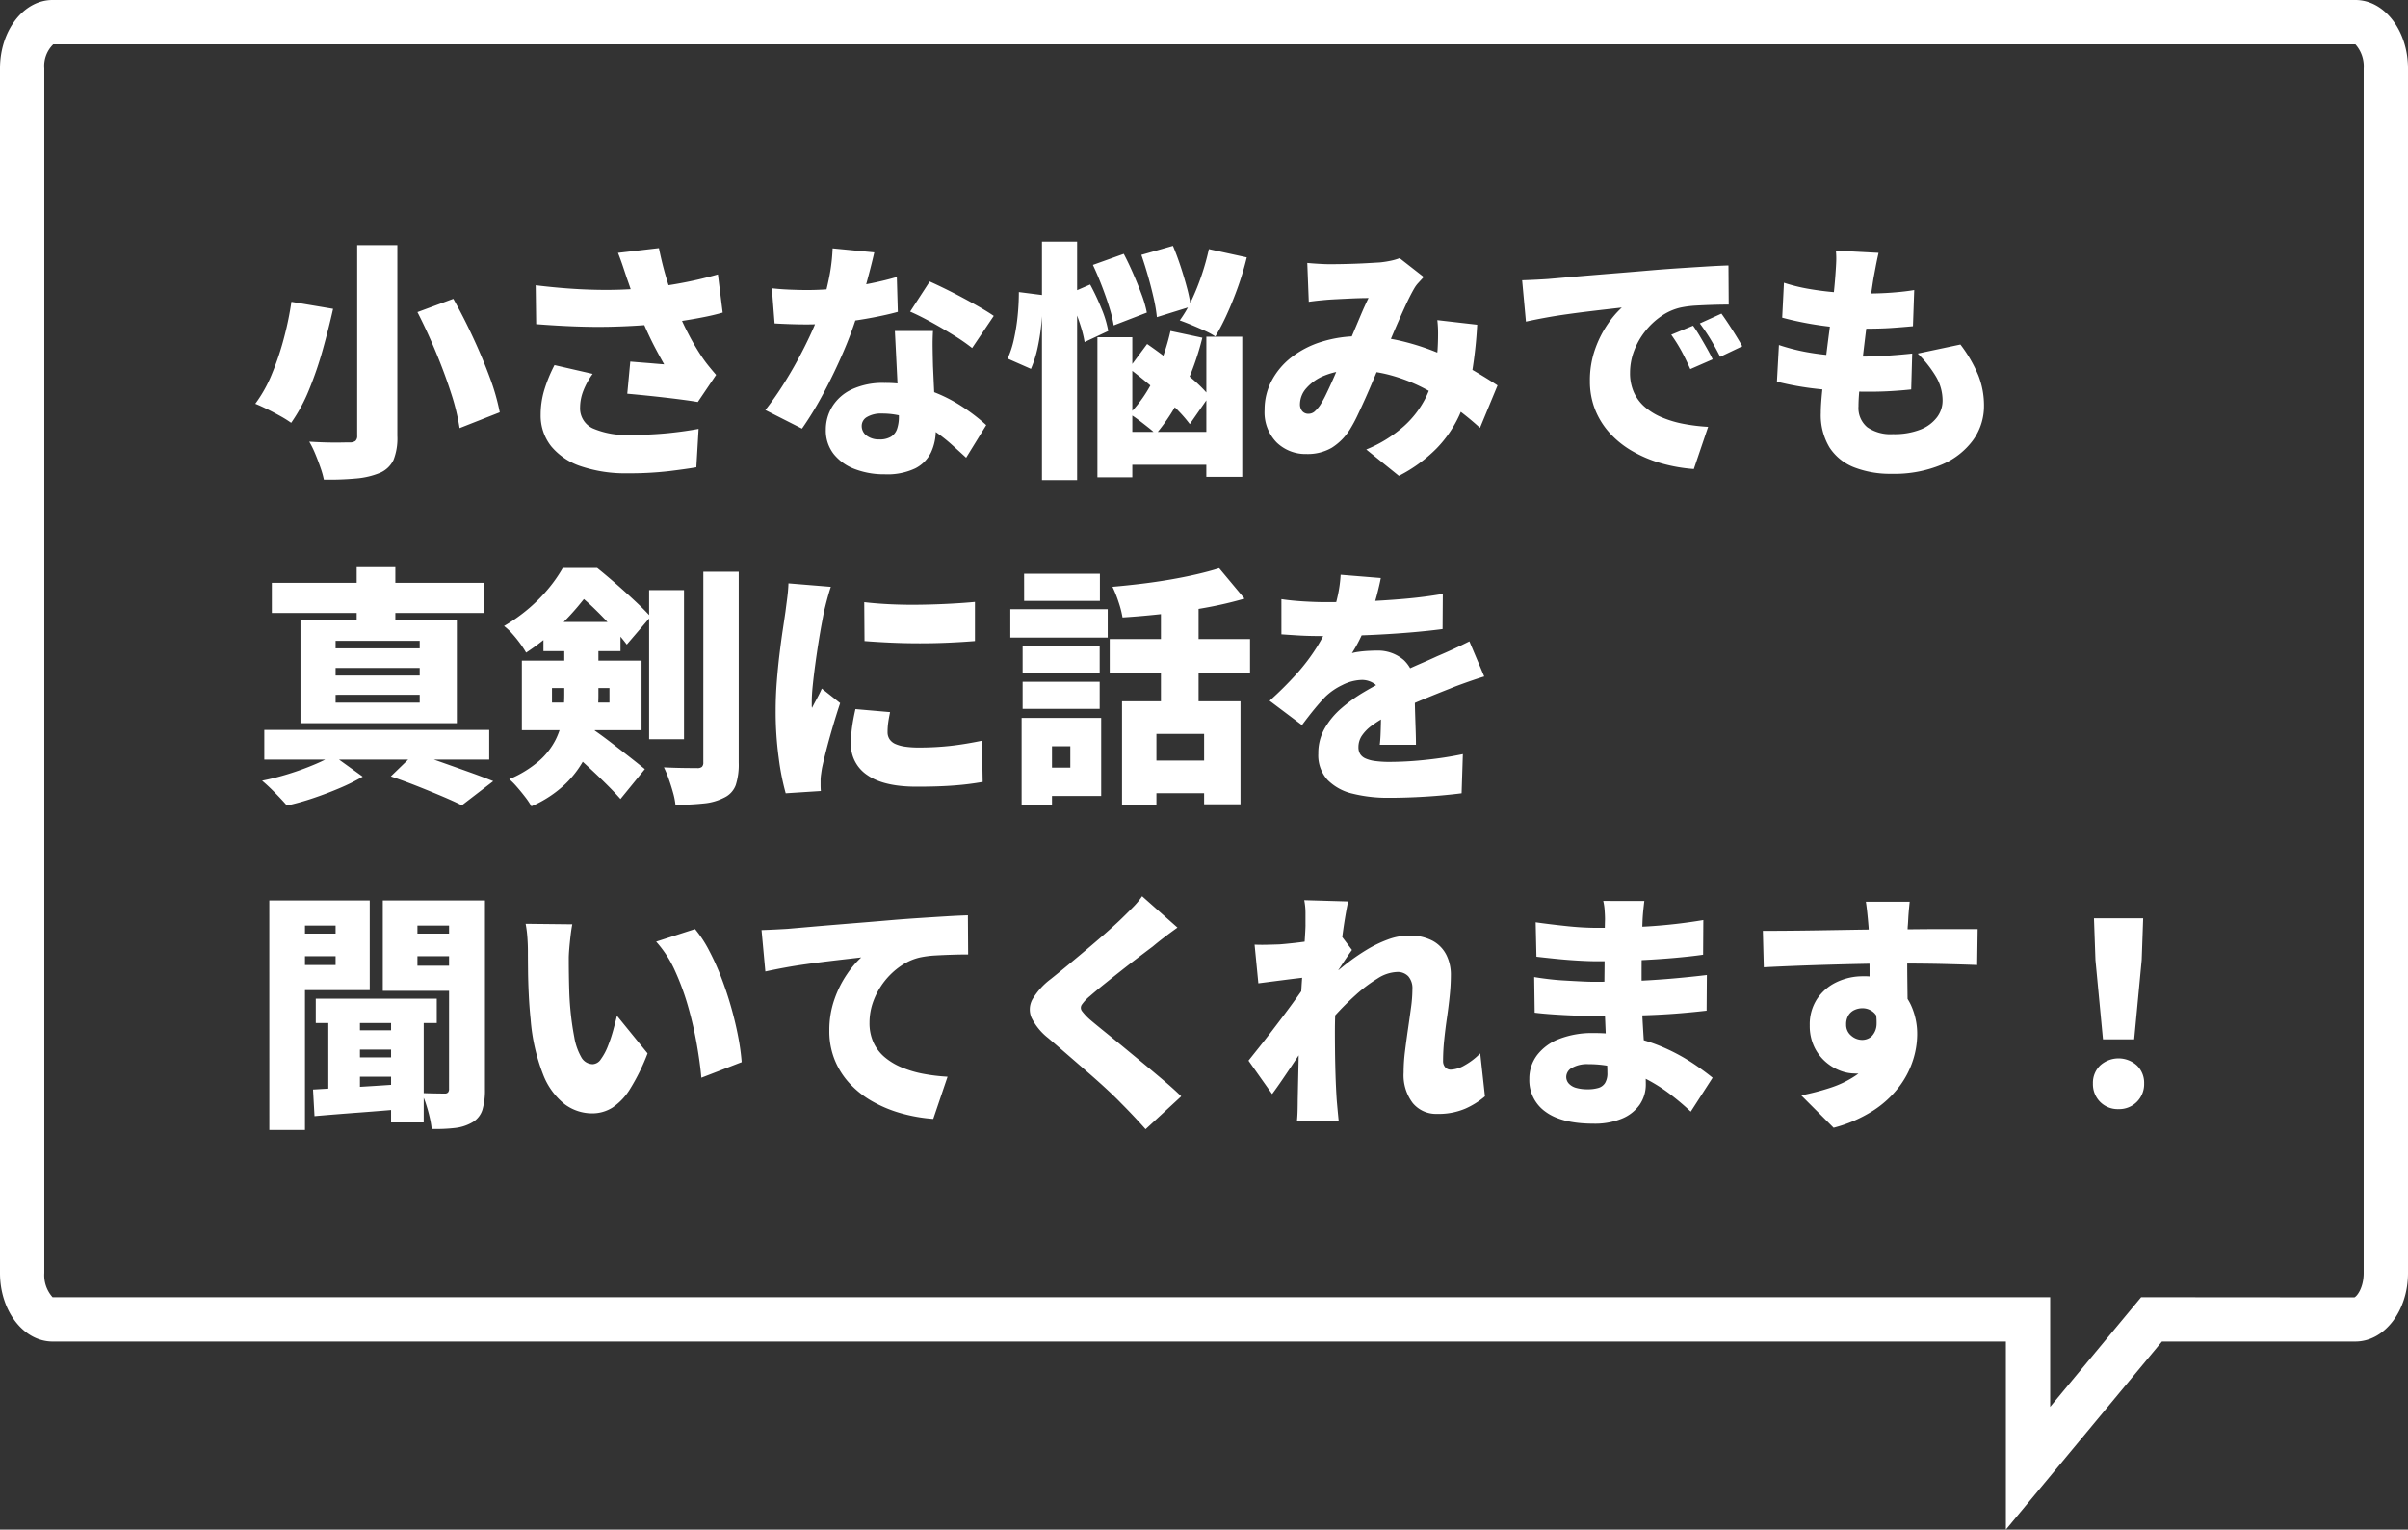 <svg xmlns="http://www.w3.org/2000/svg" width="326.168" height="207.131" viewBox="0 0 326.168 207.131"><rect x="0" y="0" width="326.168" height="207.131" fill="#333333" stroke="none"/><g transform="translate(-47 -6984.219)"><path d="M14.382-28.594h5.44v25.84A7.937,7.937,0,0,1,19.3.51a3.627,3.627,0,0,1-1.819,1.734,10.7,10.7,0,0,1-3.213.765,39.818,39.818,0,0,1-4.4.153A12.062,12.062,0,0,0,9.4,1.513Q9.078.578,8.687-.357a12.62,12.62,0,0,0-.8-1.615q1.054.068,2.176.1t2.006.017q.884-.017,1.258-.017a1.264,1.264,0,0,0,.816-.2.9.9,0,0,0,.238-.714Zm8.16,9.078,4.862-1.8q1.36,2.414,2.635,5.151T32.3-10.778A29.772,29.772,0,0,1,33.694-5.95l-5.44,2.142A29.788,29.788,0,0,0,27.081-8.6q-.867-2.686-2.057-5.542T22.542-19.516ZM5.474-20.91l5.644.952Q10.54-17.374,9.741-14.5a48.482,48.482,0,0,1-1.87,5.474A22.41,22.41,0,0,1,5.44-4.522a15.351,15.351,0,0,0-1.5-.935Q3.06-5.95,2.159-6.392T.578-7.106a18.159,18.159,0,0,0,2.278-4.1,38.032,38.032,0,0,0,1.649-4.964A43.1,43.1,0,0,0,5.474-20.91ZM50.9-24.14l-.51-1.53q-.306-.918-.68-1.87l5.542-.646q.306,1.5.663,2.839t.765,2.567q.408,1.224.816,2.312a34.35,34.35,0,0,0,1.8,4A31.118,31.118,0,0,0,61-13.566q.476.714.986,1.343T63-11.016L60.52-7.344q-.782-.136-1.921-.289t-2.465-.306q-1.326-.153-2.669-.289t-2.5-.238l.408-4.352q.782.068,1.666.136t1.666.136q.782.068,1.258.1-.544-.952-1.156-2.108t-1.19-2.431q-.578-1.275-1.088-2.6-.544-1.394-.935-2.55T50.9-24.14Zm-12.342.986q3.366.408,6.205.544t5.27.051q2.431-.085,4.505-.323,1.632-.2,3.111-.459t2.873-.578q1.394-.323,2.72-.7l.646,5.168q-1.054.306-2.312.561t-2.635.476q-1.377.221-2.805.391-3.5.408-7.684.493t-9.826-.357Zm7.718,12A10.142,10.142,0,0,0,45-8.823a6.263,6.263,0,0,0-.425,2.193,2.986,2.986,0,0,0,1.717,2.856,11.355,11.355,0,0,0,5.049.884,50.7,50.7,0,0,0,5.185-.238q2.295-.238,4.1-.578l-.306,5.2q-1.36.238-3.723.527A46.815,46.815,0,0,1,51,2.312a18.835,18.835,0,0,1-6.256-.935,8.82,8.82,0,0,1-4.08-2.72,6.67,6.67,0,0,1-1.428-4.3,11.646,11.646,0,0,1,.459-3.23,19.768,19.768,0,0,1,1.411-3.468ZM70.55-22.746q1.19.136,2.533.187t2.193.051a40.168,40.168,0,0,0,4.5-.255q2.261-.255,4.25-.663t3.451-.85l.136,4.726q-1.326.374-3.366.765t-4.369.663a39.406,39.406,0,0,1-4.573.272q-1.054,0-2.125-.034t-2.261-.1Zm13.872-4.862q-.2.918-.561,2.312t-.8,2.975q-.442,1.581-.952,3.145a50.156,50.156,0,0,1-1.955,5.236q-1.207,2.788-2.635,5.457A45.5,45.5,0,0,1,74.63-3.74L69.666-6.256q1.156-1.462,2.278-3.213t2.108-3.57q.986-1.819,1.751-3.485t1.241-2.992a34.733,34.733,0,0,0,1.173-4.25,25,25,0,0,0,.561-4.386Zm7.956,10.642q-.068,1.088-.051,2.295t.051,2.465q.034.714.085,1.887t.119,2.482q.068,1.309.119,2.465t.051,1.8a7.044,7.044,0,0,1-.646,3.06,4.752,4.752,0,0,1-2.142,2.159,8.812,8.812,0,0,1-4.114.8,11.14,11.14,0,0,1-4.046-.7,6.648,6.648,0,0,1-2.873-2.04A5.149,5.149,0,0,1,77.86-3.6a5.915,5.915,0,0,1,.884-3.145A6.206,6.206,0,0,1,81.4-9.061a9.917,9.917,0,0,1,4.386-.867,17.8,17.8,0,0,1,5.661.867A20.548,20.548,0,0,1,96.1-6.868a25.141,25.141,0,0,1,3.485,2.652L96.866.2q-.884-.816-2.04-1.853a20.836,20.836,0,0,0-2.6-1.972A15.312,15.312,0,0,0,89.08-5.168a10.66,10.66,0,0,0-3.638-.612,3.717,3.717,0,0,0-1.989.459,1.379,1.379,0,0,0-.731,1.207,1.6,1.6,0,0,0,.663,1.326,2.737,2.737,0,0,0,1.717.51,2.924,2.924,0,0,0,1.6-.374,2,2,0,0,0,.816-1.071,5.115,5.115,0,0,0,.238-1.649q0-.646-.068-2.04t-.153-3.111l-.17-3.434q-.085-1.717-.153-3.009Zm5.3,2.312a25.855,25.855,0,0,0-2.533-1.751q-1.513-.935-3.094-1.8t-2.771-1.377l2.652-4.08q.918.408,2.125,1T96.509-21.4q1.241.663,2.329,1.292t1.768,1.105Zm16.354-11.254,4.182-1.5q.646,1.224,1.275,2.669t1.139,2.822a15.373,15.373,0,0,1,.714,2.465l-4.488,1.734a17.593,17.593,0,0,0-.612-2.5q-.442-1.411-1.02-2.907T114.036-25.908Zm6.562-1.36,4.284-1.224q.544,1.292,1.037,2.788t.867,2.907a18.884,18.884,0,0,1,.51,2.533l-4.59,1.428a20.663,20.663,0,0,0-.425-2.533q-.323-1.445-.765-2.992T120.6-27.268ZM118.932-11.9l2.448-3.3q1.428.986,3.043,2.227t3.077,2.5a18.42,18.42,0,0,1,2.312,2.312L127.16-4.352A18.517,18.517,0,0,0,124.95-6.8q-1.394-1.326-2.992-2.669T118.932-11.9Zm-4.284-4.216h4.726V2.856h-4.726Zm14.756-.068h4.862V2.788H129.4ZM116.858-3.3h14.858V1.156H116.858ZM129.744-28.05l5.134,1.122a39.986,39.986,0,0,1-1.173,3.944q-.7,1.972-1.5,3.723a29.833,29.833,0,0,1-1.581,3.043A9.562,9.562,0,0,0,129.183-17q-.9-.408-1.8-.782t-1.581-.612a16.607,16.607,0,0,0,1.6-2.737,31.876,31.876,0,0,0,1.36-3.383A31.952,31.952,0,0,0,129.744-28.05Zm-5.2,11.084,4.318.918a38.089,38.089,0,0,1-2.618,7.276,25.881,25.881,0,0,1-3.672,5.78,12.582,12.582,0,0,0-1.037-.9q-.663-.527-1.343-1.037A14.332,14.332,0,0,0,119-5.746a17.631,17.631,0,0,0,3.366-4.93A29.916,29.916,0,0,0,124.542-16.966Zm-17.408-12.1h4.76V3.23h-4.76Zm-3.128,6.834,3.2.408a33.472,33.472,0,0,1-.119,3.485,28.3,28.3,0,0,1-.51,3.5,15.67,15.67,0,0,1-.935,3.009l-3.162-1.394a12.735,12.735,0,0,0,.85-2.6,26.915,26.915,0,0,0,.51-3.2A32.015,32.015,0,0,0,104.006-22.236Zm6.664.272,2.992-1.292a32.058,32.058,0,0,1,1.53,3.247,14.126,14.126,0,0,1,.918,3.043l-3.2,1.5a14.191,14.191,0,0,0-.476-1.989q-.34-1.1-.8-2.3T110.67-21.964Zm32.4-4.216q.714.068,1.581.119t1.411.051q.782,0,1.7-.017t1.853-.051q.935-.034,1.8-.085l1.479-.085a13.126,13.126,0,0,0,1.445-.221,7.541,7.541,0,0,0,1.241-.357l3.264,2.55q-.408.442-.748.816a3.9,3.9,0,0,0-.544.748q-.578.986-1.343,2.669t-1.581,3.6q-.816,1.921-1.6,3.723-.51,1.19-1.037,2.448T150.926-7.8q-.544,1.207-1.054,2.278a18.936,18.936,0,0,1-1.02,1.887,7.793,7.793,0,0,1-2.482,2.5,6.517,6.517,0,0,1-3.4.833,5.62,5.62,0,0,1-4.046-1.564,5.833,5.833,0,0,1-1.632-4.42,8.343,8.343,0,0,1,.952-3.927A9.8,9.8,0,0,1,140.93-13.4a12.851,12.851,0,0,1,4.1-2.108,16.99,16.99,0,0,1,5.151-.748,24.092,24.092,0,0,1,5.831.7,32.778,32.778,0,0,1,5.219,1.751,40.9,40.9,0,0,1,4.352,2.193q1.938,1.139,3.264,2.023l-2.38,5.746a39.293,39.293,0,0,0-3.5-2.839,33.1,33.1,0,0,0-4.046-2.5,22.8,22.8,0,0,0-4.556-1.785,18.915,18.915,0,0,0-5.032-.663,9.924,9.924,0,0,0-3.91.7A6.366,6.366,0,0,0,142.936-9.2a3.3,3.3,0,0,0-.85,2.091,1.431,1.431,0,0,0,.323,1.02,1.058,1.058,0,0,0,.8.34,1.266,1.266,0,0,0,.816-.272,4.61,4.61,0,0,0,.782-.884,12.963,12.963,0,0,0,.748-1.343q.374-.765.782-1.666t.816-1.87q.408-.969.85-1.921.578-1.292,1.173-2.7t1.156-2.737q.561-1.326,1.037-2.278-.51,0-1.156.017t-1.36.051l-1.394.068q-.68.034-1.258.068-.51.034-1.377.119t-1.547.187Zm23.018,8.364a58.429,58.429,0,0,1-.731,6.647,22.905,22.905,0,0,1-1.666,5.559,16.094,16.094,0,0,1-3.128,4.573,19.934,19.934,0,0,1-5.083,3.689l-4.42-3.57A17.72,17.72,0,0,0,156.2-4.1a13.059,13.059,0,0,0,2.839-3.672,13.956,13.956,0,0,0,1.258-3.621,29.883,29.883,0,0,0,.425-2.992q.068-1.122.068-2.176a15.232,15.232,0,0,0-.1-1.87Zm6.086-6.018q1.02-.034,2.023-.085T175.678-24l2.737-.238q1.547-.136,3.4-.289t3.961-.323q2.108-.17,4.454-.374,1.7-.136,3.519-.255t3.485-.221q1.666-.1,2.89-.136l.034,5.3q-.884,0-2.057.034t-2.346.1a14.072,14.072,0,0,0-2.125.272,7.492,7.492,0,0,0-2.6,1.156,9.924,9.924,0,0,0-2.193,2.057,9.874,9.874,0,0,0-1.5,2.652,8.378,8.378,0,0,0-.544,2.975,6.33,6.33,0,0,0,.527,2.652,5.726,5.726,0,0,0,1.5,1.989,8.673,8.673,0,0,0,2.295,1.394,14.532,14.532,0,0,0,2.907.867,25.3,25.3,0,0,0,3.349.408l-1.938,5.712a21.87,21.87,0,0,1-4.369-.765,17.484,17.484,0,0,1-3.859-1.6,12.728,12.728,0,0,1-3.077-2.414,10.527,10.527,0,0,1-2.04-3.2,10.359,10.359,0,0,1-.731-3.961,12.582,12.582,0,0,1,.7-4.284,14.525,14.525,0,0,1,1.7-3.383,12.789,12.789,0,0,1,1.921-2.261l-2.074.238q-1.19.136-2.584.306t-2.839.374q-1.445.2-2.856.459t-2.635.527ZM195.33-17.68q.442.612.935,1.445t.952,1.649q.459.816.765,1.462L194.956-11.8q-.68-1.5-1.224-2.5a21.863,21.863,0,0,0-1.36-2.159Zm3.842-1.632q.442.612.969,1.411t1.02,1.6q.493.8.833,1.411L199-13.464q-.748-1.462-1.326-2.414t-1.428-2.108Zm21.284-8.228q-.238,1.054-.391,1.87t-.289,1.53q-.1.612-.289,1.887t-.425,2.958q-.238,1.683-.459,3.519t-.425,3.587q-.2,1.751-.323,3.179t-.119,2.244a3.388,3.388,0,0,0,1.19,2.839,5.522,5.522,0,0,0,3.468.935,9.662,9.662,0,0,0,3.757-.629,5.136,5.136,0,0,0,2.227-1.666,3.735,3.735,0,0,0,.748-2.227,6.417,6.417,0,0,0-.9-3.281,15.493,15.493,0,0,0-2.465-3.111l5.78-1.224a18.691,18.691,0,0,1,2.431,4.182,11.1,11.1,0,0,1,.765,4.114,7.845,7.845,0,0,1-1.5,4.675,10.1,10.1,0,0,1-4.284,3.315,16.693,16.693,0,0,1-6.732,1.224,13.5,13.5,0,0,1-5.049-.867,7,7,0,0,1-3.349-2.686,8.459,8.459,0,0,1-1.19-4.709q0-1.02.17-2.771t.425-3.876q.255-2.125.544-4.335t.51-4.2q.221-1.989.323-3.417.1-1.36.119-2.04a10.217,10.217,0,0,0-.051-1.326Zm-12.818,4.046a23.448,23.448,0,0,0,3.383.833q1.853.323,3.825.476t3.808.153q2.006,0,3.74-.136t2.89-.34l-.17,4.9q-1.462.136-2.958.238t-3.672.1q-1.836,0-3.774-.187t-3.808-.527q-1.87-.34-3.5-.782Zm-.68,8.432a27,27,0,0,0,3.876.986,34.8,34.8,0,0,0,3.825.459q1.887.119,3.689.119,1.462,0,3.281-.119t3.383-.289l-.136,4.862q-1.258.136-2.686.221t-2.958.085a61.206,61.206,0,0,1-6.987-.374,39.888,39.888,0,0,1-5.559-.986ZM18.938,43.354l3.23-3.128Q24,40.8,25.976,41.5t3.774,1.343q1.8.646,3.06,1.156l-4.25,3.264q-1.088-.544-2.652-1.207T22.542,44.68Q20.74,43.966,18.938,43.354ZM1.8,37.064H32.266v4.012H1.8ZM2.822,17.14h28.8v4.08H2.822ZM14.314,14.9H19.55v8.738H14.314Zm-2.856,13.77v1.02h11.39v-1.02Zm0,3.638v1.054h11.39V32.3Zm0-7.31v1.02h11.39v-1.02ZM6.7,22.206H27.88v13.94H6.7ZM11.118,40.5l4.012,2.89a26.831,26.831,0,0,1-3.077,1.53q-1.751.748-3.621,1.377a34.452,34.452,0,0,1-3.57,1q-.612-.714-1.581-1.7T1.5,43.932a34.76,34.76,0,0,0,3.553-.9q1.819-.561,3.434-1.241A21.263,21.263,0,0,0,11.118,40.5ZM53.924,18.126H58.65v20.2H53.924Zm7.344-2.482h4.794v25.84a9.047,9.047,0,0,1-.408,3.06,3.045,3.045,0,0,1-1.53,1.666,7.537,7.537,0,0,1-2.771.8,34.736,34.736,0,0,1-3.859.187,9.592,9.592,0,0,0-.323-1.632q-.255-.918-.578-1.836a13.96,13.96,0,0,0-.663-1.6q1.394.068,2.7.085t1.819.017a.928.928,0,0,0,.629-.17.806.806,0,0,0,.187-.612Zm-21.658,6.8H50.048v3.944H39.61Zm2.822,2.618h4.624V32.44a23.757,23.757,0,0,1-.357,3.995,15.555,15.555,0,0,1-1.326,4.114,13.642,13.642,0,0,1-2.754,3.791,15.729,15.729,0,0,1-4.641,3.06,9.463,9.463,0,0,0-.816-1.224q-.544-.714-1.139-1.394a10.245,10.245,0,0,0-1.037-1.054,14.937,14.937,0,0,0,4.046-2.482,9.61,9.61,0,0,0,2.227-2.856,10.187,10.187,0,0,0,.952-3.043,21.5,21.5,0,0,0,.221-3.043ZM45.594,36.52q.51.306,1.326.884t1.768,1.309q.952.731,1.87,1.445t1.666,1.309q.748.6,1.122.9l-3.3,4.046q-.714-.816-1.683-1.785t-2.023-1.955q-1.054-.986-2.057-1.887T42.5,39.24Zm-4.828-5.134v1.972h7.786V31.386Zm-4.08-3.706H52.9V37.1H36.686Zm5.542-12.546h2.754v.918h1.53V17.48q-.986,1.36-2.278,2.907a33.307,33.307,0,0,1-3.009,3.128,32.225,32.225,0,0,1-3.961,3.077,12.694,12.694,0,0,0-.816-1.241q-.51-.7-1.088-1.343a7.293,7.293,0,0,0-1.088-1.02,23.231,23.231,0,0,0,3.417-2.431,21.985,21.985,0,0,0,2.652-2.7A19.4,19.4,0,0,0,42.228,15.134Zm1.19,0h3.468q1.19.952,2.533,2.125t2.6,2.346q1.258,1.173,2.108,2.125L50.9,25.5q-.714-.952-1.853-2.227t-2.414-2.516a29.379,29.379,0,0,0-2.363-2.091h-.85Zm39.644,4.624q1.666.2,3.672.289T90.8,20.1q2.057-.034,3.944-.136t3.315-.238v5.3q-1.666.136-3.57.221t-3.876.085q-1.972,0-3.893-.085T83.1,25.028Zm3.5,14.892q-.17.816-.255,1.428a9.4,9.4,0,0,0-.085,1.292,1.676,1.676,0,0,0,.272.952,1.838,1.838,0,0,0,.8.646,5.052,5.052,0,0,0,1.309.357,12.367,12.367,0,0,0,1.836.119,38.724,38.724,0,0,0,4.267-.221q1.989-.221,4.3-.7l.1,5.576a37.891,37.891,0,0,1-3.791.476q-2.125.17-5.151.17-4.454,0-6.681-1.564A4.959,4.959,0,0,1,81.26,38.9a16.345,16.345,0,0,1,.153-2.21q.153-1.122.459-2.448ZM78.54,17.684q-.136.374-.34,1.088t-.374,1.394q-.17.68-.238.986l-.306,1.632q-.2,1.088-.425,2.5t-.425,2.89q-.2,1.479-.34,2.822t-.136,2.3v.374a1.557,1.557,0,0,0,.034.408q.238-.476.459-.884t.442-.833q.221-.425.425-.9L79.8,33.426q-.51,1.53-1,3.2t-.867,3.128q-.374,1.462-.578,2.414-.068.374-.136.884a6.325,6.325,0,0,0-.068.748v.7q0,.425.034.833l-4.76.306a33.516,33.516,0,0,1-.935-4.709,46.393,46.393,0,0,1-.425-6.477q0-1.938.153-3.91t.374-3.791q.221-1.819.442-3.281t.357-2.414q.1-.782.238-1.836t.17-2.006Zm39.44,15.5h16.048v13.94H129.1v-9.52h-6.46v9.656H117.98Zm13.158-18.02,3.434,4.114a52,52,0,0,1-5.253,1.224q-2.805.51-5.678.833t-5.593.493a13.2,13.2,0,0,0-.544-2.108,15.83,15.83,0,0,0-.816-2.04q1.938-.17,3.91-.408t3.859-.561q1.887-.323,3.587-.714T131.138,15.168ZM123.25,18.7h5.1V35.4h-5.1Zm-6.936,6.052H135.32v4.658H116.314Zm4.828,16.456H131.41v4.42H121.142Zm-16.626-15.5h10.438V29.38H104.516Zm.2-9.792h10.268v3.672H104.72Zm-.2,14.62h10.438v3.672H104.516ZM102.85,20.71h13.192v3.842H102.85Zm4.114,14.722h8.194V46.006h-8.194V42.164h4.012v-2.89h-4.012Zm-2.584,0h4.114v11.8H104.38Zm48.654-18.938q-.17.918-.561,2.414a30.648,30.648,0,0,1-1.139,3.4q-.476,1.088-1.054,2.278a18.88,18.88,0,0,1-1.156,2.074,6.7,6.7,0,0,1,.952-.187q.612-.085,1.275-.119t1.139-.034a5.342,5.342,0,0,1,3.672,1.292,4.858,4.858,0,0,1,1.462,3.842q0,.714.017,1.683t.051,2.023q.034,1.054.068,2.074t.034,1.836h-4.9q.068-.544.1-1.258t.051-1.53q.017-.816.034-1.6t.017-1.5a2.66,2.66,0,0,0-.833-2.3,2.966,2.966,0,0,0-1.751-.595,6.1,6.1,0,0,0-2.7.7,8.6,8.6,0,0,0-2.295,1.581q-.748.782-1.513,1.717t-1.649,2.125l-4.386-3.3a48.214,48.214,0,0,0,3.655-3.638,26.474,26.474,0,0,0,2.805-3.723A22.482,22.482,0,0,0,146.4,21.73a24.245,24.245,0,0,0,.8-2.839,17.389,17.389,0,0,0,.391-2.839ZM139.57,19.35q1.292.2,3.026.306t3.094.1q2.21,0,4.913-.1t5.508-.34q2.8-.238,5.321-.68L161.4,23.4q-1.8.238-3.944.425t-4.352.306q-2.21.119-4.2.17t-3.485.051q-.68,0-1.7-.017t-2.108-.085q-1.088-.068-2.04-.136Zm27.472,10.472q-.578.17-1.428.459t-1.7.6q-.85.306-1.5.578-1.564.612-3.723,1.5t-4.505,2.074a16.14,16.14,0,0,0-2.38,1.445,5.569,5.569,0,0,0-1.36,1.394,2.772,2.772,0,0,0-.442,1.513,1.776,1.776,0,0,0,.221.918,1.607,1.607,0,0,0,.714.612,4.584,4.584,0,0,0,1.309.357,14.225,14.225,0,0,0,2.006.119,46.634,46.634,0,0,0,4.964-.289,49.224,49.224,0,0,0,4.93-.765l-.17,5.3q-1.02.136-2.7.289t-3.553.238q-1.87.085-3.57.085a19.742,19.742,0,0,1-4.947-.561,6.973,6.973,0,0,1-3.4-1.87,4.953,4.953,0,0,1-1.241-3.553,6.748,6.748,0,0,1,.867-3.417,10.483,10.483,0,0,1,2.261-2.72,20.951,20.951,0,0,1,3.026-2.176q1.632-.969,3.162-1.717,1.564-.816,2.72-1.343t2.142-.952q.986-.425,1.938-.867,1.122-.476,2.193-.969t2.159-1.037ZM8.772,73.448H25.16v3.3H8.772Zm4.76,4.284H20.6V80.35H13.532Zm0,3.672H20.6v2.618H13.532Zm5.44-6.188h4.42V90.21h-4.42Zm-8.5.068h4.284V86.776H10.472ZM8.4,85.756q1.7-.1,3.859-.221t4.556-.272q2.4-.153,4.777-.323l.034,3.366q-3.468.306-6.885.561T8.6,89.36ZM4.93,64.642h7.99V67.7H4.93Zm15.844,0h7.99V67.7h-7.99Zm6.052-4.488h4.862V85.722a9.362,9.362,0,0,1-.34,2.771,3,3,0,0,1-1.326,1.683,5.984,5.984,0,0,1-2.346.782,22.416,22.416,0,0,1-3.2.136,12.672,12.672,0,0,0-.272-1.564q-.2-.884-.493-1.785a8.466,8.466,0,0,0-.629-1.513q.884.034,1.836.051t1.326.017a.564.564,0,0,0,.442-.153.732.732,0,0,0,.136-.493Zm-21.42,0H16.082V72.292H5.406v-3.4h6.052V63.554H5.406Zm24,0v3.4H22.542v5.44H29.41v3.4H17.85V60.154Zm-26.928,0H7.31V91.23H2.482Zm41.038,3.23q-.136.714-.238,1.6t-.17,1.7q-.068.816-.068,1.326,0,1.122.017,2.244t.051,2.227q.034,1.105.136,2.261a38.724,38.724,0,0,0,.544,3.927,8.272,8.272,0,0,0,.935,2.686,1.794,1.794,0,0,0,1.581.969,1.4,1.4,0,0,0,1.088-.68,7.681,7.681,0,0,0,.935-1.734,19.612,19.612,0,0,0,.731-2.176q.306-1.122.51-1.972l4.148,5.1a28,28,0,0,1-2.346,4.777A8.179,8.179,0,0,1,48.96,88.2a5.116,5.116,0,0,1-2.754.782,6.227,6.227,0,0,1-3.723-1.241A9.453,9.453,0,0,1,39.559,83.7a25.874,25.874,0,0,1-1.683-7.429q-.17-1.632-.255-3.366t-.1-3.3q-.017-1.564-.017-2.618,0-.782-.068-1.785a15.582,15.582,0,0,0-.238-1.887Zm16.626.646a15.961,15.961,0,0,1,1.9,2.89,33.5,33.5,0,0,1,1.683,3.74q.765,2.006,1.343,4.063t.935,3.961a29.787,29.787,0,0,1,.459,3.366L61,84.158q-.17-1.938-.6-4.42a49.972,49.972,0,0,0-1.156-5.083,34.122,34.122,0,0,0-1.8-4.947,15.129,15.129,0,0,0-2.567-3.978Zm9.01.136q1.02-.034,2.023-.085T72.658,64l2.737-.238q1.547-.136,3.4-.289t3.961-.323q2.108-.17,4.454-.374,1.7-.136,3.519-.255t3.485-.221q1.666-.1,2.89-.136l.034,5.3q-.884,0-2.057.034t-2.346.1a14.071,14.071,0,0,0-2.125.272,7.492,7.492,0,0,0-2.6,1.156,10,10,0,0,0-3.689,4.709,8.377,8.377,0,0,0-.544,2.975,6.33,6.33,0,0,0,.527,2.652,5.726,5.726,0,0,0,1.5,1.989,8.673,8.673,0,0,0,2.3,1.394A14.532,14.532,0,0,0,91,83.614a25.294,25.294,0,0,0,3.349.408l-1.938,5.712a21.869,21.869,0,0,1-4.369-.765,17.484,17.484,0,0,1-3.859-1.6,12.728,12.728,0,0,1-3.077-2.414,10.527,10.527,0,0,1-2.04-3.2,10.36,10.36,0,0,1-.731-3.961,12.581,12.581,0,0,1,.7-4.284,14.525,14.525,0,0,1,1.7-3.383,12.789,12.789,0,0,1,1.921-2.261l-2.074.238q-1.19.136-2.584.306t-2.839.374q-1.445.2-2.856.459t-2.635.527Zm56.338-.34q-.952.68-1.8,1.326t-1.53,1.224q-.816.612-1.938,1.462t-2.329,1.8q-1.207.952-2.329,1.853t-1.938,1.615a5.842,5.842,0,0,0-1.088,1.156.74.74,0,0,0,.017.867,7.757,7.757,0,0,0,1.105,1.173q.68.578,1.819,1.5T118,79.857l2.839,2.346q1.462,1.207,2.805,2.346T126,86.674l-4.828,4.454q-1.632-1.836-3.332-3.536-.714-.748-1.887-1.836t-2.584-2.312L110.551,81q-1.411-1.224-2.567-2.21a8.076,8.076,0,0,1-2.261-2.754,2.82,2.82,0,0,1,.136-2.516,9.472,9.472,0,0,1,2.465-2.72q1.02-.816,2.278-1.853t2.567-2.142q1.309-1.1,2.5-2.142t2.04-1.853q.884-.85,1.717-1.7a10.283,10.283,0,0,0,1.275-1.53Zm41.65,22.848a10.821,10.821,0,0,1-2.652,1.666,9.228,9.228,0,0,1-3.842.714,4.091,4.091,0,0,1-3.281-1.462,6.229,6.229,0,0,1-1.241-4.148,23.463,23.463,0,0,1,.187-2.873q.187-1.513.408-3.026t.408-2.89a18.719,18.719,0,0,0,.187-2.5,2.458,2.458,0,0,0-.544-1.717,1.968,1.968,0,0,0-1.53-.6,5.239,5.239,0,0,0-2.652.884,19.882,19.882,0,0,0-2.975,2.244,37.725,37.725,0,0,0-2.856,2.856q-1.343,1.5-2.261,2.72l-.068-6.29q.612-.646,1.615-1.564t2.278-1.921a28.168,28.168,0,0,1,2.72-1.887,16.557,16.557,0,0,1,2.924-1.428,8.3,8.3,0,0,1,2.873-.544,6.492,6.492,0,0,1,3.23.714,4.448,4.448,0,0,1,1.853,1.921,5.953,5.953,0,0,1,.6,2.669,27.8,27.8,0,0,1-.153,2.822q-.153,1.5-.374,3.009t-.374,3.009a27.8,27.8,0,0,0-.153,2.822,1.252,1.252,0,0,0,.289.867.977.977,0,0,0,.765.323,4.051,4.051,0,0,0,1.853-.578A9.279,9.279,0,0,0,166.5,80.86Zm-23.868-16.15q-.646.068-1.5.17T140,70.915l-1.853.238-1.7.221-.51-5.236q.816.034,1.564.017t1.8-.051q.884-.068,2.057-.2t2.38-.323q1.207-.187,2.244-.391a10.608,10.608,0,0,0,1.581-.408l1.564,2.074q-.272.374-.7,1t-.85,1.275q-.425.646-.731,1.088L144.33,77.6q-.544.748-1.326,1.9t-1.632,2.431q-.85,1.275-1.649,2.448t-1.411,1.989l-3.2-4.522q.646-.816,1.462-1.836t1.7-2.176q.884-1.156,1.751-2.312t1.632-2.227q.765-1.071,1.343-1.921l.034-.408Zm-.442-7.072V61.8a8.564,8.564,0,0,0-.17-1.683l5.95.17q-.2.884-.442,2.363T147.7,66q-.238,1.87-.442,3.91t-.323,4.08q-.119,2.04-.119,3.876,0,1.292.017,2.805T146.9,83.8q.051,1.615.153,3.247.034.442.119,1.36t.153,1.564h-5.644q.068-.68.085-1.547t.017-1.275q.034-1.666.068-3.179t.068-3.247q.034-1.734.1-4.012.034-.782.1-1.938t.153-2.533q.085-1.377.187-2.771t.187-2.635q.085-1.241.136-2.142T142.834,63.452Zm45.9-3.23q-.068.544-.136,1.207t-.1,1.275q-.034.748-.068,1.955t-.051,2.618q-.017,1.411-.017,2.771V72.5q0,1.258.085,2.941t.2,3.468q.119,1.785.2,3.4t.085,2.7a4.816,4.816,0,0,1-.833,2.805,5.459,5.459,0,0,1-2.414,1.887,9.66,9.66,0,0,1-3.825.68q-4.318,0-6.511-1.615a5.21,5.21,0,0,1-2.193-4.437A5.266,5.266,0,0,1,174.2,81.1a6.839,6.839,0,0,1,2.992-2.193,12.234,12.234,0,0,1,4.641-.8,23.277,23.277,0,0,1,5.321.578,23.874,23.874,0,0,1,4.5,1.513,26.23,26.23,0,0,1,3.621,1.989q1.581,1.054,2.7,1.972l-2.958,4.59a34.564,34.564,0,0,0-2.771-2.346,22.364,22.364,0,0,0-3.281-2.074,19.259,19.259,0,0,0-3.723-1.462,15.214,15.214,0,0,0-4.1-.544,4.148,4.148,0,0,0-2.21.493,1.421,1.421,0,0,0-.782,1.207,1.339,1.339,0,0,0,.357.935,2.119,2.119,0,0,0,1,.578,5.539,5.539,0,0,0,1.53.187,5,5,0,0,0,1.479-.187,1.575,1.575,0,0,0,.9-.68,2.534,2.534,0,0,0,.306-1.343q0-.646-.068-1.938t-.136-2.907q-.068-1.615-.136-3.247t-.068-2.924q0-1.258.017-2.7t.017-2.839q0-1.394.017-2.516T183.4,62.7q0-.476-.051-1.207a7.444,7.444,0,0,0-.187-1.275Zm-14.722,2.89q.952.136,2.074.272t2.261.255q1.139.119,2.142.17t1.751.051q3.6,0,7.072-.2a72.265,72.265,0,0,0,7.412-.85L196.69,67.5q-1.632.238-3.961.442t-5.032.323q-2.7.119-5.423.119-1.02,0-2.5-.085t-2.992-.238q-1.513-.153-2.669-.289Zm-.2,7.412q.782.136,1.9.272t2.295.2q1.173.068,2.193.119t1.6.051q3.536,0,6.239-.136t4.93-.34q2.227-.2,4.233-.442l-.034,4.828q-1.768.2-3.417.34t-3.383.221q-1.734.085-3.825.119t-4.811.034q-.884,0-2.329-.051t-2.941-.153q-1.5-.1-2.584-.238Zm50.864-10.2q-.034.306-.1,1t-.1,1.377q-.034.68-.068.986-.034.68-.051,1.853t-.017,2.6q0,1.428.017,2.873t.034,2.7q.017,1.258.017,2.074l-5.168-1.5V70.014q0-1.292-.017-2.533t-.051-2.244q-.034-1-.068-1.513-.1-1.224-.2-2.125t-.17-1.275Zm-19.89,3.944q1.6,0,3.57-.017t4.08-.051l4.114-.068q2.006-.034,3.689-.051t2.8-.017q1.156,0,2.7-.017t3.128-.017h5.015l-.068,4.862q-1.666-.068-4.42-.136t-6.528-.068q-2.38,0-4.76.051t-4.675.119q-2.3.068-4.437.153t-4.08.187Zm18.734,10.166a16.172,16.172,0,0,1-.68,5.083,5.44,5.44,0,0,1-5.678,4.063,5.482,5.482,0,0,1-1.972-.408,6.487,6.487,0,0,1-1.972-1.224,6.268,6.268,0,0,1-1.5-2.04,6.623,6.623,0,0,1-.578-2.856,6.257,6.257,0,0,1,.986-3.553,6.517,6.517,0,0,1,2.635-2.278,8.193,8.193,0,0,1,3.621-.8,7.157,7.157,0,0,1,4.012,1.071,6.776,6.776,0,0,1,2.465,2.856,9.334,9.334,0,0,1,.833,4,11.565,11.565,0,0,1-.578,3.468,12.037,12.037,0,0,1-1.887,3.587,13.849,13.849,0,0,1-3.485,3.2,18.67,18.67,0,0,1-5.372,2.329l-4.386-4.386a32.939,32.939,0,0,0,3.978-1.037,13.532,13.532,0,0,0,3.4-1.649,7.478,7.478,0,0,0,2.363-2.584,7.905,7.905,0,0,0,.867-3.876,2.671,2.671,0,0,0-.68-1.972,2.266,2.266,0,0,0-1.666-.68,2.547,2.547,0,0,0-1.02.221,1.874,1.874,0,0,0-.833.714,2.288,2.288,0,0,0-.323,1.275,1.872,1.872,0,0,0,.68,1.5,2.259,2.259,0,0,0,1.5.578,1.914,1.914,0,0,0,1.241-.459,2.41,2.41,0,0,0,.7-1.649,8.144,8.144,0,0,0-.578-3.3Zm27.336,4.522-1.02-10.744-.2-5.644h6.664l-.2,5.644-1.02,10.744Zm2.108,9.452a3.351,3.351,0,0,1-2.5-.986,3.4,3.4,0,0,1-.969-2.482,3.253,3.253,0,0,1,.986-2.448,3.711,3.711,0,0,1,4.964,0,3.253,3.253,0,0,1,.986,2.448,3.371,3.371,0,0,1-3.468,3.468Z" transform="translate(81 7046)" fill="#fff"/><path d="M7.213,6A4.106,4.106,0,0,0,6,9.268V172.392a4.467,4.467,0,0,0,1.122,3.268H277.7v14.846l12.321-14.846,28.889.022c.37-.16,1.256-1.334,1.256-3.29V9.268A4.468,4.468,0,0,0,319.046,6H7.213M7.122,0H319.046c3.933,0,7.122,4.15,7.122,9.268V172.392c0,5.119-3.188,9.268-7.122,9.268H292.841L271.7,207.131v-25.47H7.122c-3.933,0-7.122-4.15-7.122-9.268V9.268C0,4.15,3.188,0,7.122,0Z" transform="translate(47 6984.219)" fill="#fff"/></g></svg>